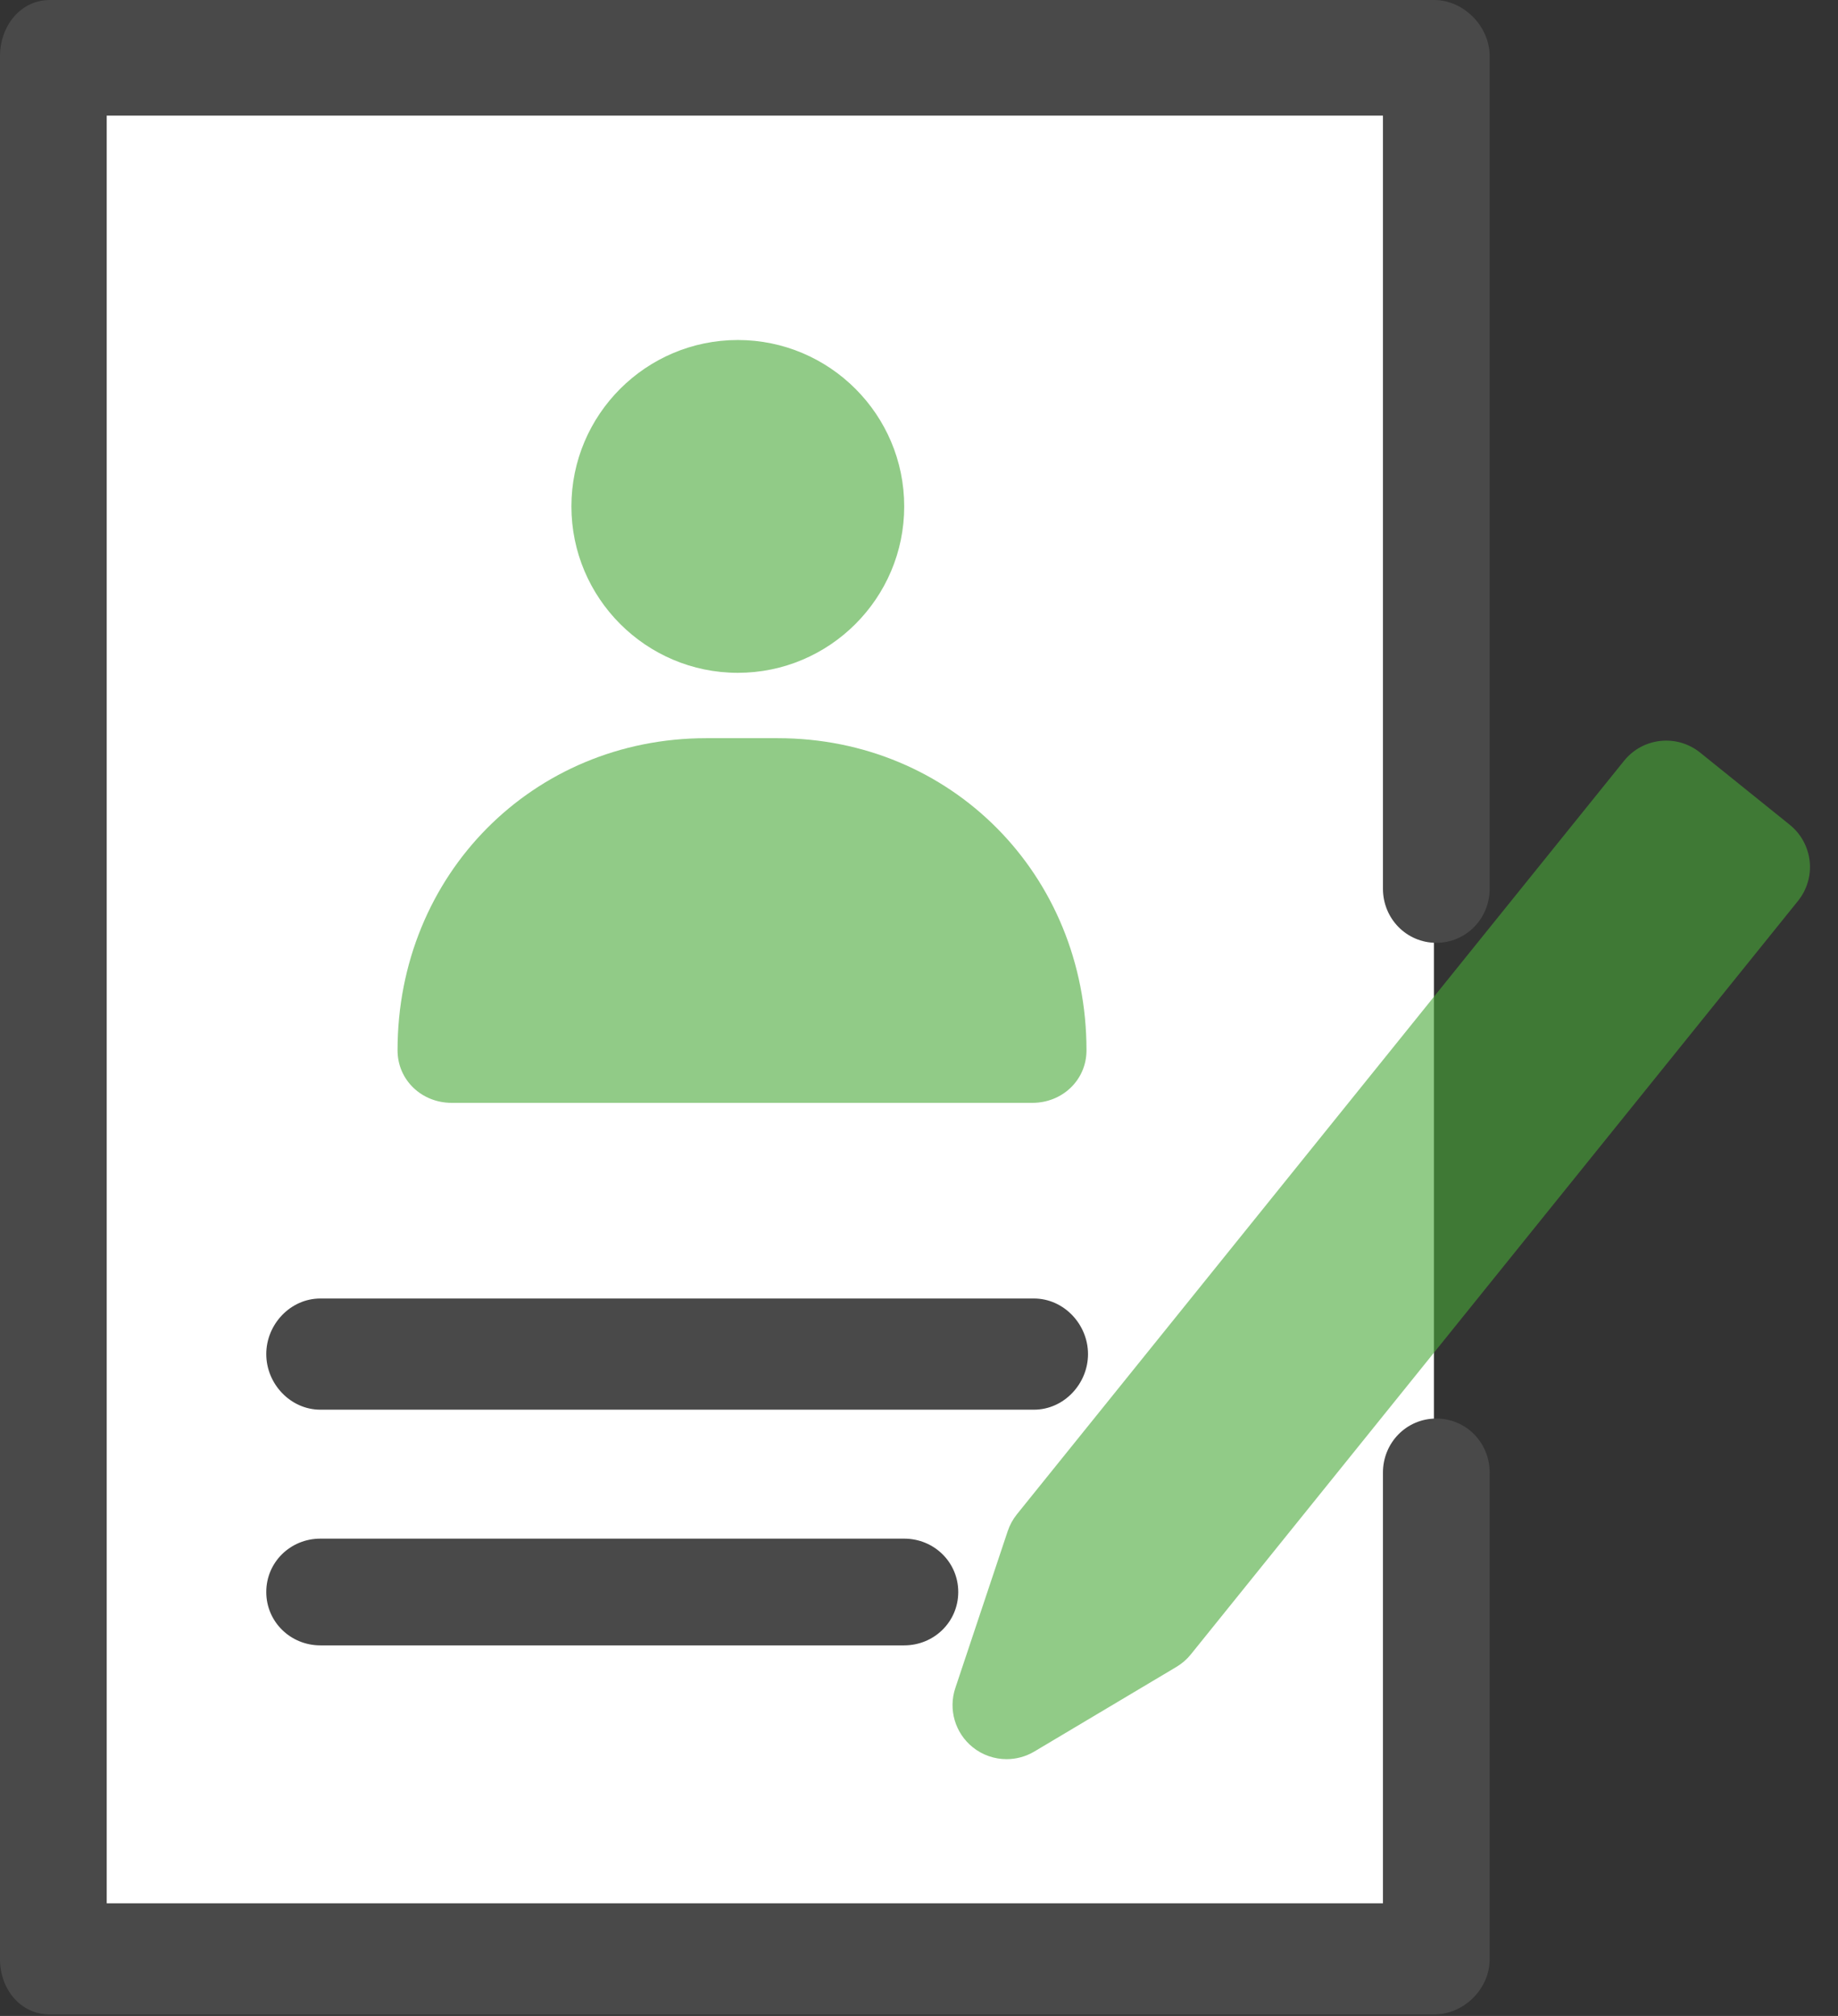 <svg width="62" height="68" viewBox="0 0 62 68" fill="none" xmlns="http://www.w3.org/2000/svg">
<rect x="0" y="0" width="62" height="68" fill="#333333" stroke="none"/>
<g clip-path="url(#clip0_16107_1672)">
<path d="M48.37 1.895H1.688V66.082H48.37V1.895Z" fill="white"/>
<path d="M61.044 29.049C60.991 28.567 60.751 28.126 60.375 27.823L57.349 25.386C56.565 24.754 55.417 24.877 54.784 25.662L34.303 51.078C34.167 51.247 34.062 51.439 33.993 51.645L32.226 56.937C31.983 57.66 32.217 58.456 32.811 58.935C33.142 59.202 33.547 59.338 33.955 59.338C34.276 59.338 34.599 59.253 34.888 59.082L39.682 56.227C39.868 56.116 40.033 55.974 40.17 55.804L60.651 30.388C60.954 30.012 61.096 29.53 61.044 29.049Z" fill="#49A838" fill-opacity="0.6"/>
<path d="M24.888 22.695C27.984 22.695 30.501 20.178 30.501 17.082C30.501 13.986 27.984 11.469 24.888 11.469C21.792 11.469 19.275 13.987 19.275 17.082C19.275 20.176 21.794 22.695 24.888 22.695Z" fill="#49A838" fill-opacity="0.6"/>
<path d="M36.65 35.427C36.65 29.496 32.076 24.9 26.238 24.9H23.822C17.984 24.9 13.41 29.496 13.41 35.427C13.41 36.433 14.226 37.2 15.234 37.2H34.826C35.832 37.2 36.65 36.433 36.65 35.427Z" fill="#49A838" fill-opacity="0.6"/>
<path d="M48.37 67.95H1.688C0.681 67.95 0 67.091 0 66.084V1.895C0 0.888 0.681 0 1.688 0H48.37C49.377 0 50.25 0.888 50.25 1.895V29.977C50.25 30.984 49.456 31.802 48.45 31.802C47.444 31.802 46.65 30.985 46.65 29.977V3.9H3.6V64.2H46.65V49.672C46.65 48.666 47.442 47.849 48.45 47.849C49.458 47.849 50.25 48.664 50.25 49.672V66.084C50.25 67.091 49.379 67.95 48.37 67.95Z" fill="#494949"/>
<path d="M34.877 47.55H10.806C9.8 47.55 8.982 46.681 8.982 45.675C8.982 44.668 9.798 43.8 10.806 43.8H34.877C35.883 43.8 36.701 44.668 36.701 45.675C36.701 46.681 35.885 47.55 34.877 47.55Z" fill="#494949"/>
<path d="M30.5 55.5H10.806C9.8 55.5 8.982 54.706 8.982 53.7C8.982 52.693 9.798 51.9 10.806 51.9H30.5C31.506 51.9 32.324 52.693 32.324 53.7C32.324 54.706 31.508 55.5 30.5 55.5Z" fill="#494949"/>
</g>
<defs>
<clipPath id="clip0_16107_1672">
<rect width="61.054" height="67.95" fill="white"/>
</clipPath>
</defs>
</svg>
